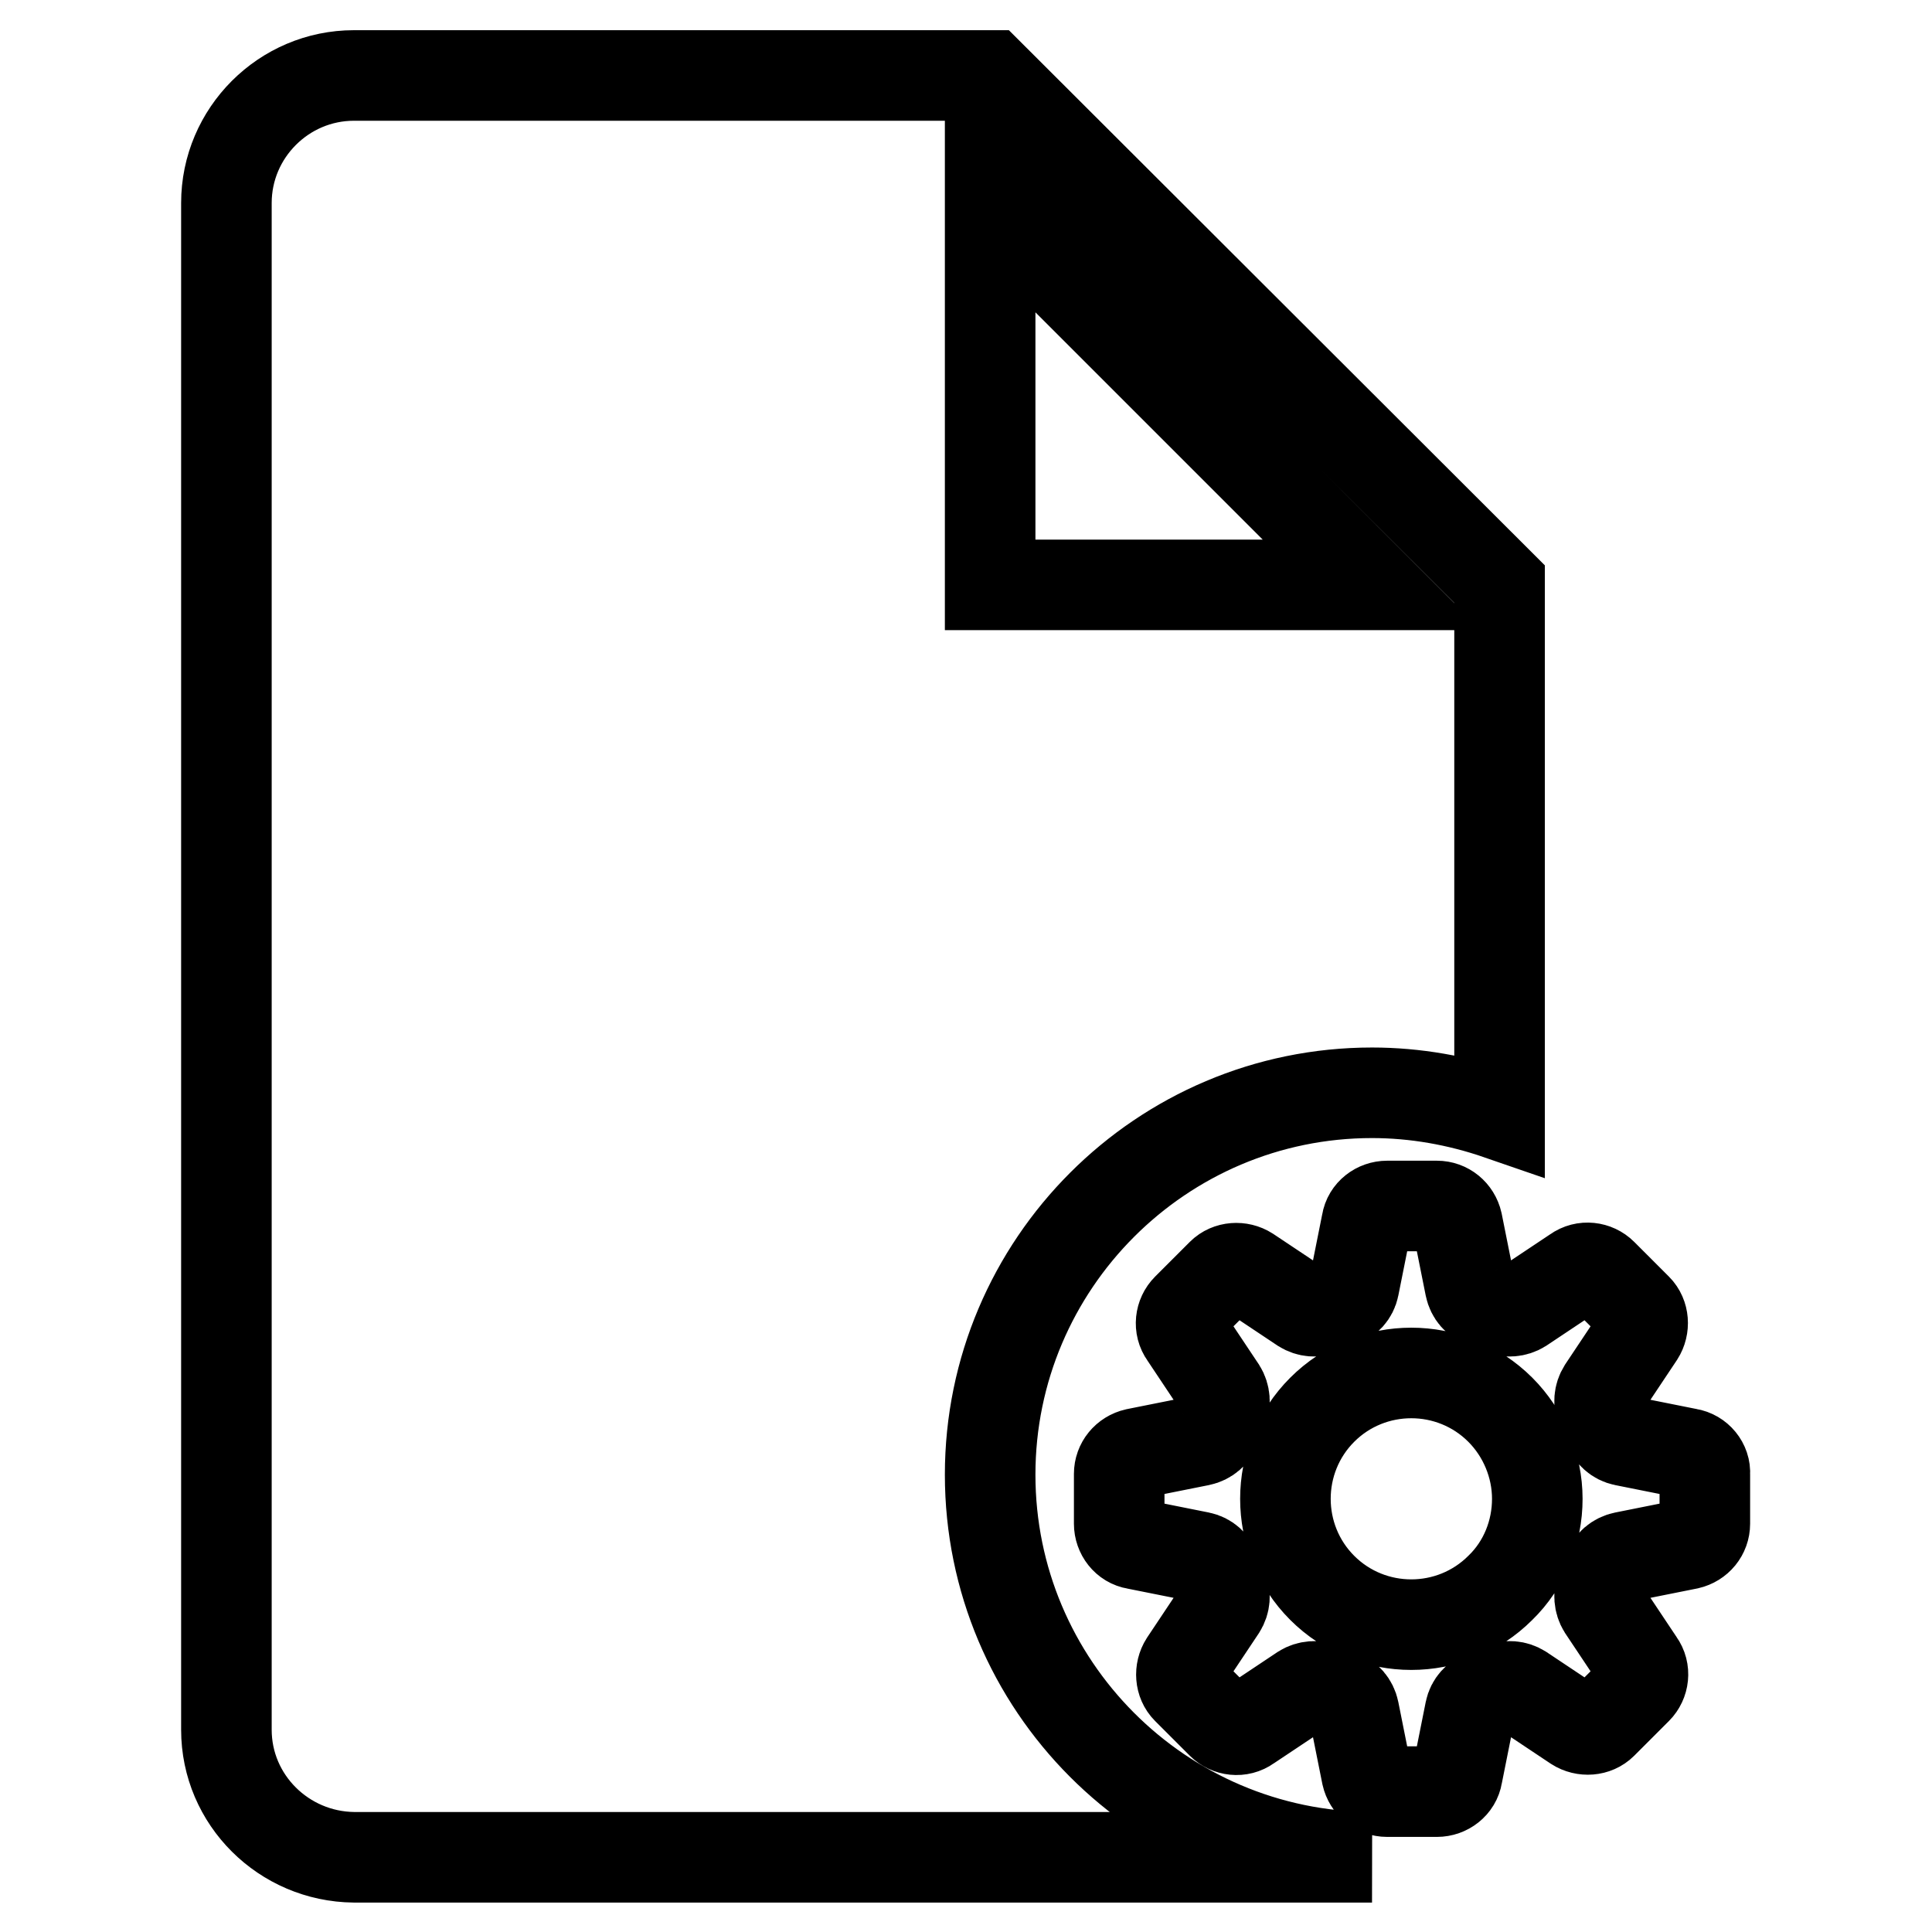 <?xml version="1.0" encoding="utf-8"?>
<!-- Svg Vector Icons : http://www.onlinewebfonts.com/icon -->
<!DOCTYPE svg PUBLIC "-//W3C//DTD SVG 1.1//EN" "http://www.w3.org/Graphics/SVG/1.1/DTD/svg11.dtd">
<svg version="1.1" xmlns="http://www.w3.org/2000/svg" xmlns:xlink="http://www.w3.org/1999/xlink" x="0px" y="0px" viewBox="0 0 256 256" enable-background="new 0 0 256 256" xml:space="preserve">
<g> <path stroke-width="12" fill-opacity="0" stroke="#000000"  d="M131.2,195.4c0-27.9,22.7-50.6,50.6-50.6c5.7,0,11.4,1,16.9,2.9V77.4L131.2,10H46.9 C37.6,10,30,17.6,30,26.9v202.3c0,9.3,7.6,16.8,16.9,16.9h134.9C153.8,246,131.2,223.3,131.2,195.4z M131.2,26.9l50.6,50.6h-50.6 V26.9z M223.7,192.6l-8.5-1.7c-1-0.2-1.7-0.9-2.1-1.8c-0.3-0.8-0.6-1.5-0.9-2.3c-0.4-0.9-0.3-1.9,0.2-2.7l4.8-7.2 c0.7-1.1,0.6-2.6-0.3-3.5l-4.6-4.6c-0.9-0.9-2.4-1.1-3.5-0.3l-7.2,4.8c-0.8,0.5-1.9,0.6-2.7,0.2c-0.7-0.4-1.5-0.7-2.3-0.9 c-0.9-0.3-1.6-1.1-1.8-2.1l-1.7-8.5c-0.3-1.3-1.4-2.2-2.7-2.2h-6.6c-1.3,0-2.5,0.9-2.7,2.2l-1.7,8.5c-0.2,1-0.9,1.7-1.8,2.1 c-0.8,0.3-1.5,0.6-2.3,0.9c-0.9,0.4-1.9,0.3-2.7-0.2l-7.2-4.8c-1.1-0.7-2.6-0.6-3.5,0.3l-4.6,4.6c-0.9,0.9-1.1,2.4-0.3,3.5l4.8,7.2 c0.5,0.8,0.6,1.9,0.2,2.7c-0.4,0.7-0.7,1.5-0.9,2.3c-0.3,0.9-1.1,1.6-2.1,1.8l-8.5,1.7c-1.3,0.3-2.2,1.4-2.2,2.7v6.6 c0,1.3,0.9,2.5,2.2,2.7l8.5,1.7c1,0.2,1.7,0.9,2.1,1.8c0.3,0.8,0.6,1.5,0.9,2.3c0.4,0.9,0.3,1.9-0.2,2.7l-4.8,7.2 c-0.7,1.1-0.6,2.6,0.3,3.5l4.6,4.6c0.9,0.9,2.4,1.1,3.5,0.3l7.2-4.8c0.8-0.5,1.9-0.6,2.7-0.2c0.7,0.4,1.5,0.7,2.3,0.9 c0.9,0.3,1.6,1.1,1.8,2.1l1.7,8.5c0.3,1.3,1.4,2.2,2.7,2.2h6.6c1.3,0,2.5-0.9,2.7-2.2l1.7-8.5c0.2-1,0.9-1.7,1.8-2.1 c0.8-0.3,1.5-0.6,2.3-0.9c0.9-0.4,1.9-0.3,2.7,0.2l7.2,4.8c1.1,0.7,2.6,0.6,3.5-0.3l4.6-4.6c0.9-0.9,1.1-2.4,0.3-3.5l-4.8-7.2 c-0.5-0.8-0.6-1.9-0.2-2.7c0.4-0.7,0.7-1.5,0.9-2.3c0.3-0.9,1.1-1.6,2.1-1.8l8.5-1.7c1.3-0.3,2.2-1.4,2.2-2.7v-6.6 C226,194,225,192.8,223.7,192.6z M198.8,210.4c-6.5,6.5-17.1,6.5-23.6,0c-6.5-6.5-6.5-17.1,0-23.6c6.5-6.5,17.1-6.5,23.6,0 c3.1,3.1,4.9,7.4,4.9,11.8C203.7,203,202,207.3,198.8,210.4z"/></g>
</svg>